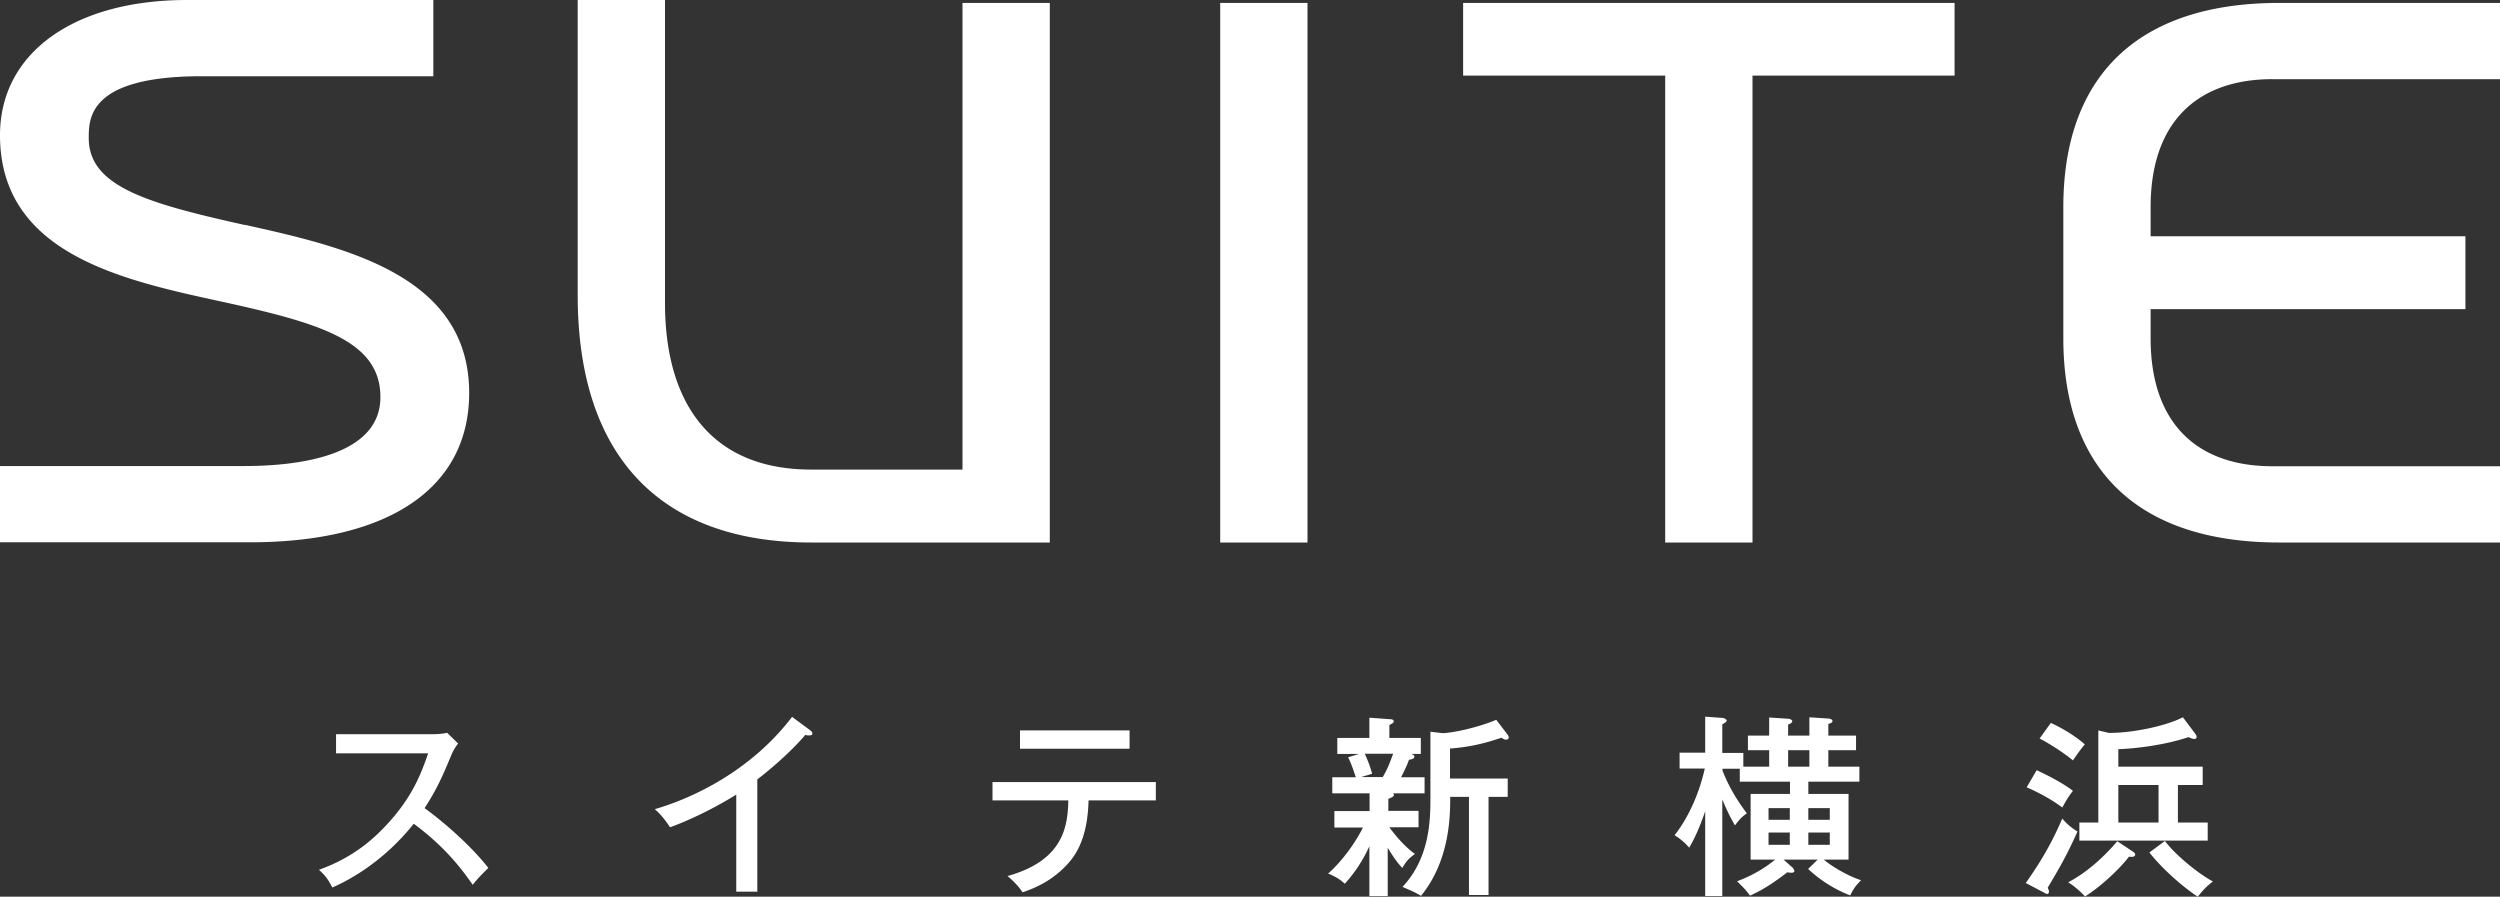 <svg xmlns="http://www.w3.org/2000/svg" viewBox="0 0 120 43.04"><rect x="0" y="0" width="120" height="43.04" fill="#333333" stroke="none"/><path d="M70.23 3.63h9.7v22.41h4.19V3.63h9.7V.14H70.23v3.49zM58.57.14h4.19v25.9h-4.19zM46.2 22.54h-7.26c-4.77 0-7.02-3.14-7.02-7.99V0h-4.19v14.17c0 7.88 4.11 11.87 11.21 11.87h11.45V.14H46.2v22.4zM109.07 3.8H120V.14h-10.59c-6.88 0-10.37 3.59-10.37 9.8v6.3c0 6.21 3.49 9.8 10.37 9.8H120v-3.66h-10.93c-3.52 0-5.84-1.97-5.84-6.14v-1.4h15.11v-3.5h-15.11v-1.4c0-4.17 2.33-6.14 5.84-6.14zm-97.32 7C7.09 9.76 4.26 8.96 4.26 6.63c0-.96 0-2.97 5.41-2.97H20.8V0H8.98C3.53 0 0 2.55 0 6.49c0 5.67 5.83 6.94 10.51 7.96 4.82 1.05 7.75 1.89 7.75 4.61 0 2.88-4.09 3.31-6.53 3.31H0v3.66h11.99c6.69 0 10.53-2.61 10.53-7.17 0-5.66-5.97-7-10.77-8.07zm4.38 25.35v-.91h4.7c.15 0 .48-.02.63-.07l.53.52c-.16.2-.25.37-.35.61-.4.96-.66 1.56-1.26 2.49.79.57 2.16 1.72 3.06 2.87-.39.39-.44.43-.75.81-.51-.73-1.31-1.81-2.83-2.93-1.38 1.73-2.96 2.65-3.91 3.06-.2-.39-.33-.57-.64-.85 1.47-.53 2.57-1.33 3.61-2.57.9-1.08 1.29-2.02 1.63-3.02h-4.42zm20.24 6.65h-1.03v-4.66c-.44.28-1.75 1.05-3.18 1.57-.16-.25-.39-.57-.73-.87 1.79-.52 4.59-1.81 6.59-4.43l.89.66c.06.05.08.08.08.15s-.08.08-.15.08-.12 0-.18-.03c-.87 1.02-2.08 1.97-2.31 2.14v5.37zm11.27-4.38v-.88h7.84v.88h-3.23c-.04 1.73-.56 2.59-1.05 3.1-.3.32-.94.93-2.12 1.31-.11-.17-.3-.43-.72-.78 2.7-.75 2.89-2.4 2.92-3.63h-3.63zm6.58-3.36v.88h-5.26v-.88h5.26zm12.4 3.86h1.47v.79h-1.4c.16.22.65.87 1.23 1.28-.31.22-.41.34-.61.67-.15-.16-.34-.37-.7-.97v2.32h-.88v-2.39c-.42.92-.9 1.49-1.18 1.8-.21-.19-.39-.32-.8-.49.78-.69 1.4-1.65 1.67-2.21h-1.37v-.79h1.69v-.85h-1.79v-.77h1.13c-.14-.42-.22-.65-.37-.96l.52-.16h-1.04v-.77h1.54v-.97l.96.07c.17 0 .21.05.21.11s-.06.09-.21.17v.62h1.51v.77h-.45c.09.04.14.07.14.12 0 .13-.16.14-.26.16-.06.17-.14.38-.38.84h1.13v.77h-1.51s.04.05.04.07c0 .1-.16.15-.27.19v.6zm-1.11-2.74c.22.48.32.83.35.96l-.53.16h1.04c.21-.34.36-.73.5-1.12H65.5zm3.13-1.06l.59.07c.46 0 1.73-.27 2.59-.64l.55.72s.05.07.05.12c0 .08-.06.11-.12.11s-.1 0-.23-.09c-.85.29-1.56.45-2.47.52v1.44h2.77v.88h-.92v4.71h-.94v-4.71h-.9c0 .86 0 3.03-1.4 4.75-.34-.2-.4-.21-.89-.43 1.28-1.36 1.34-3.12 1.34-4.23v-3.23zm16.28 1.68v-.79H83.9v-.7h1.02v-.87l.91.06c.09 0 .2.06.2.11 0 .08-.08.12-.2.17v.53h1.02v-.88l.91.06c.09 0 .2.05.2.12s-.09.11-.2.14v.56h1.33v.7h-1.33v.79h1.49v.72H86.8v.59h1.93v3.15h-1.19c.36.31 1.14.78 1.79.99-.29.31-.33.36-.52.73a6.28 6.28 0 01-2.02-1.27l.46-.45h-1.64l.45.4s.07.1.07.15c0 .06-.07.08-.12.08s-.13 0-.22-.02c-.72.56-1.27.89-1.79 1.12-.21-.29-.32-.39-.62-.69.92-.34 1.54-.8 1.83-1.04h-1.18v-3.15h1.89v-.59h-2.41v-.62h-.83v.09c.18.45.48 1.14 1.17 2.05-.23.16-.36.29-.57.58-.13-.22-.32-.55-.61-1.25v4.64h-.82v-4.07c-.19.55-.44 1.2-.77 1.75-.23-.27-.41-.41-.7-.6.72-.91 1.21-2.12 1.45-3.2h-1.21v-.76h1.23V34.4l.82.06c.09 0 .21.07.21.13s-.09.11-.21.18v1.37h1.01v.66h1.25zm-.03 2.55h1.02v-.56h-1.02v.56zm1.02 1.2v-.59h-1.02v.59h1.02zm.94-3.75v-.79h-1.02v.79h1.02zm-.05 1.99v.56h1.03v-.56H86.8zm1.03 1.17H86.8v.59h1.03v-.59zm9.41 2.42c.87-1.23 1.34-2.14 1.75-3.09.22.27.5.49.73.62-.5 1.12-.83 1.69-1.43 2.7.03.07.06.12.06.19s-.04.11-.08.11-.07-.02-.11-.04l-.91-.48zm.52-5.41c.46.21 1.27.62 1.74.99-.21.27-.31.44-.51.8-.67-.51-1.5-.88-1.71-.97l.48-.82zm.68-2.27c.57.26 1.21.65 1.63 1.03-.09.11-.25.3-.57.77-.4-.34-1.14-.82-1.6-1.05l.54-.75zm3.96 6.19s.09.07.09.11c0 .16-.19.13-.3.12-.46.61-1.41 1.48-2.11 1.91-.06-.07-.4-.43-.81-.68 1.22-.63 2.15-1.73 2.36-1.97l.77.51zm2.14-1.41h1.43v.87h-6.16v-.87h.91v-4.42l.51.12c1.2 0 2.74-.34 3.55-.75l.6.8s.06.09.06.14c0 .07-.06.1-.12.1-.09 0-.2-.06-.27-.09-1.09.37-2.48.55-3.37.58v.84h4.05v.88h-1.19v1.8zm-.93-1.8h-1.93v1.8h1.93v-1.8zm.3 2.68c.51.68 1.6 1.57 2.31 1.95-.33.26-.41.35-.73.73-.76-.5-1.72-1.36-2.32-2.12l.74-.55z" fill="#fff" stroke-width="0"/></svg>